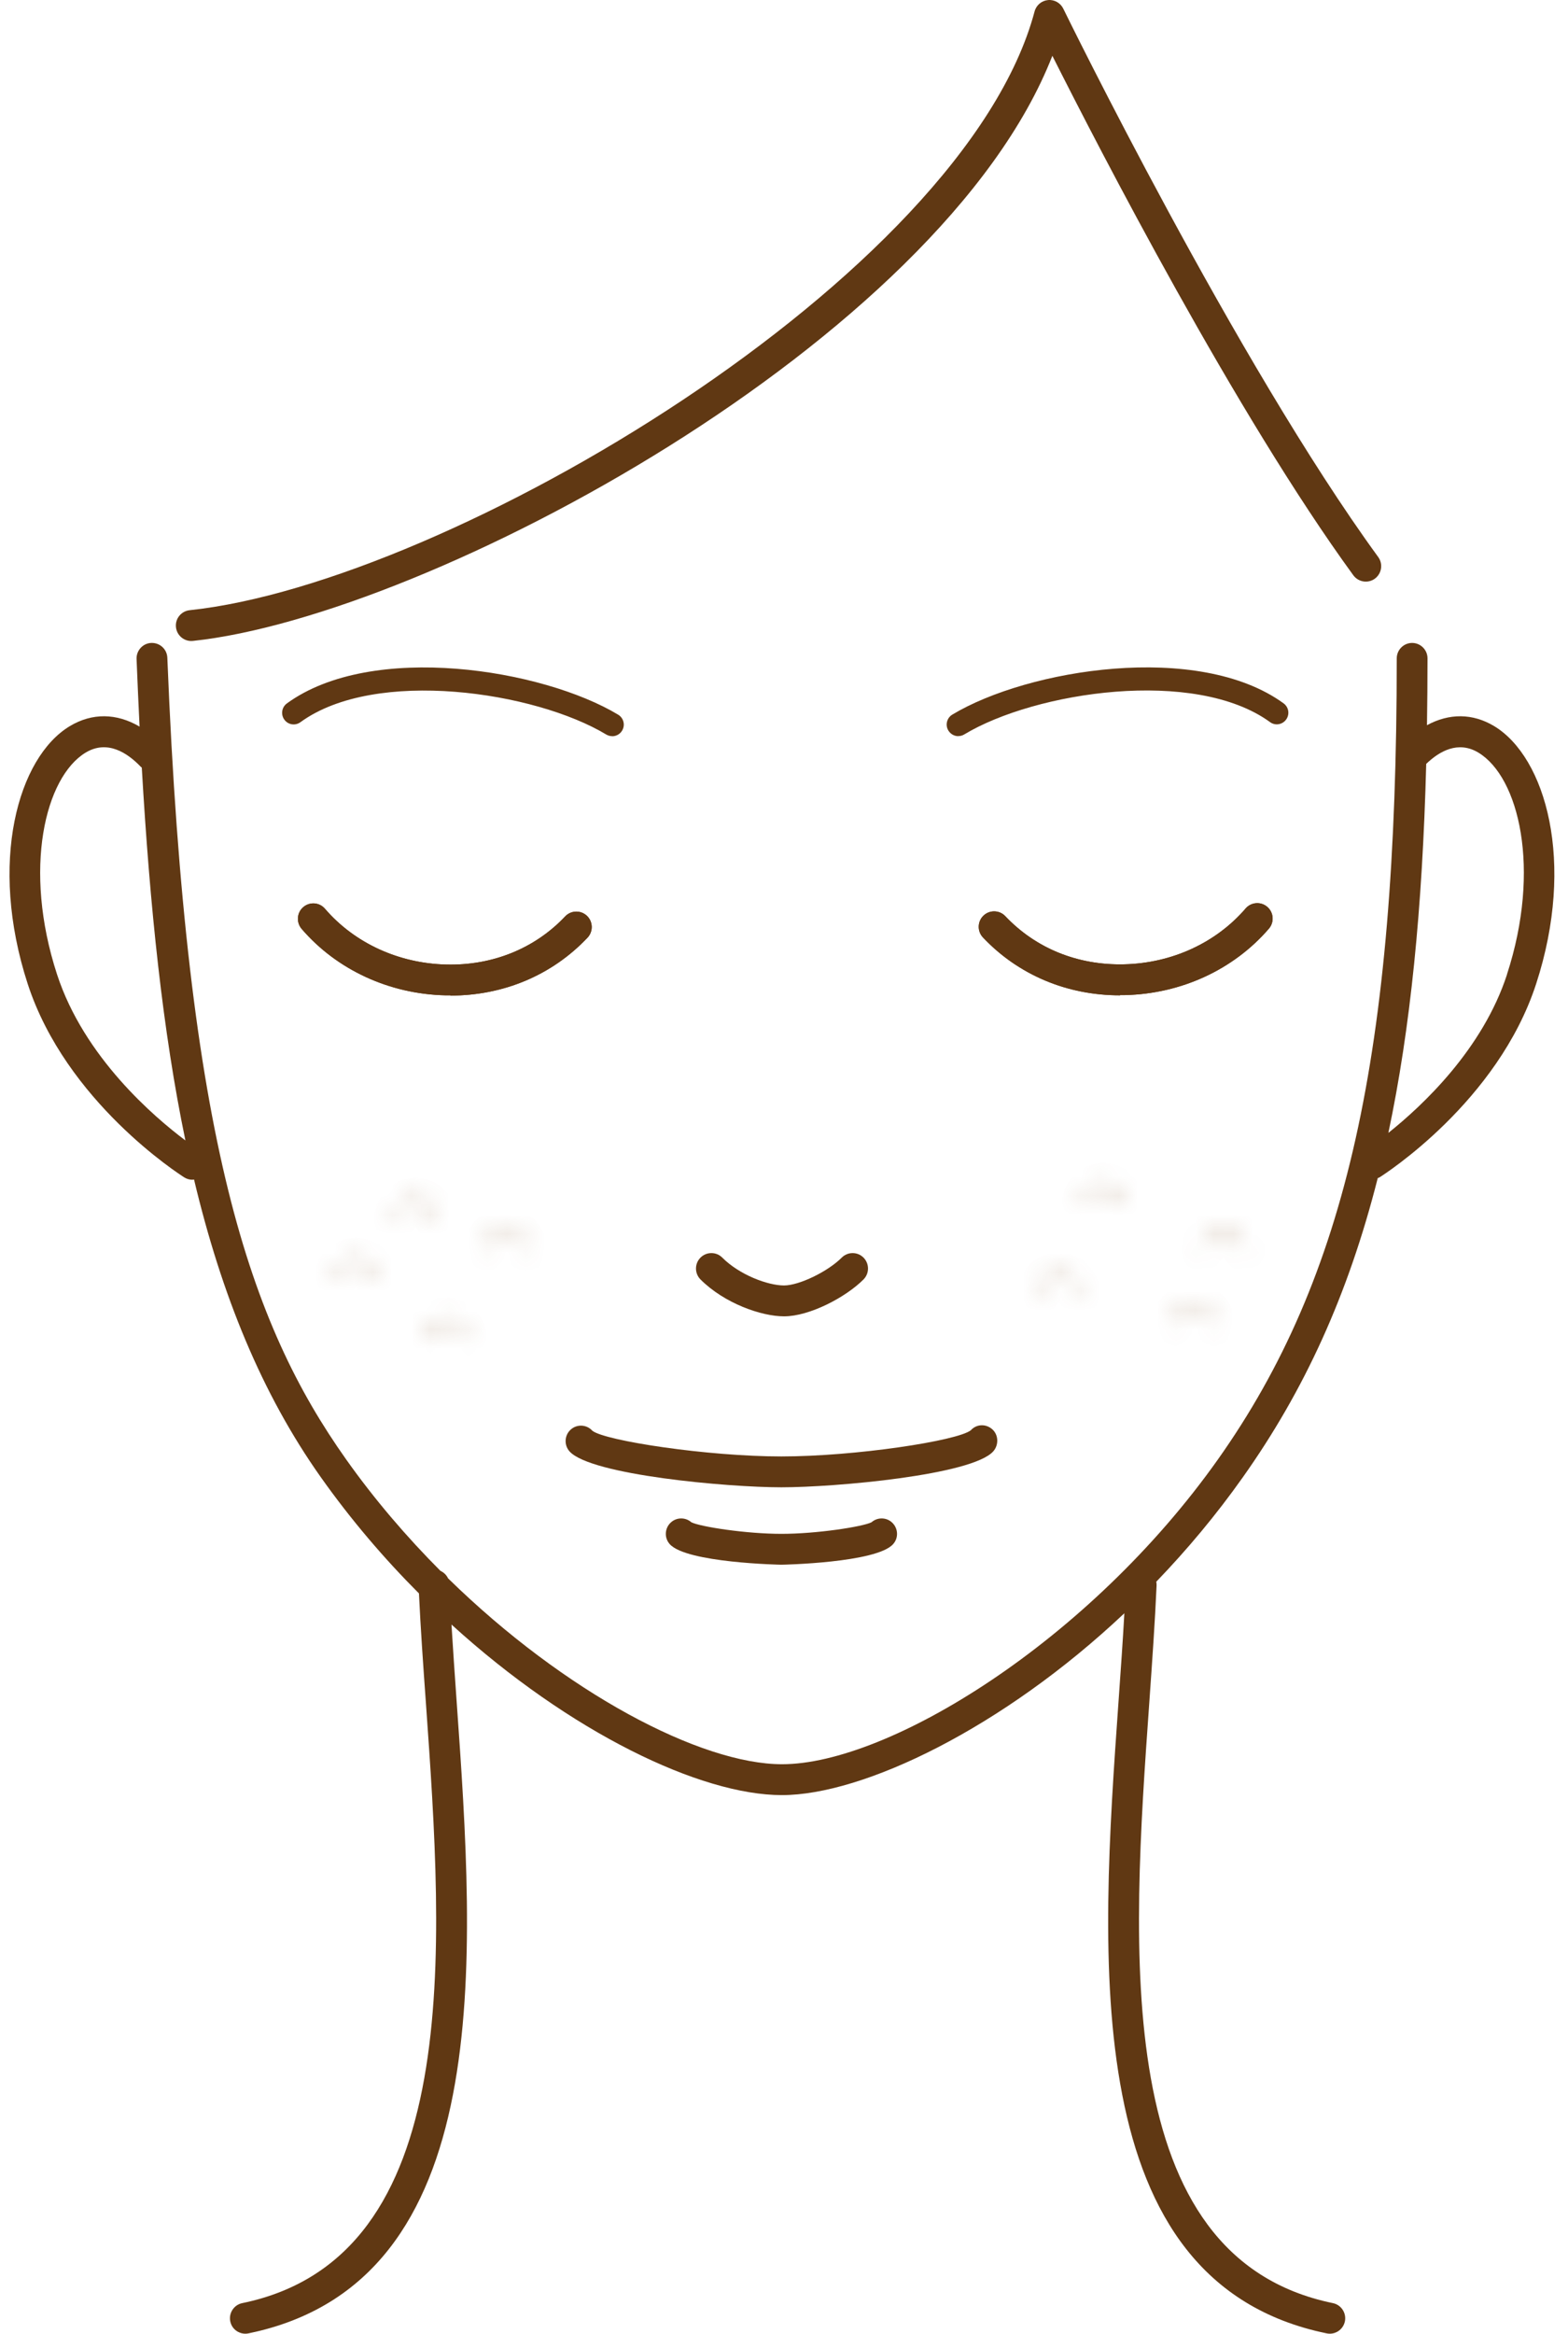 <svg width="82" height="122" viewBox="0 0 82 122" fill="none" xmlns="http://www.w3.org/2000/svg">
<path d="M41.002 68.815C39.815 68.815 37.884 68.138 36.633 66.887C36.319 66.572 36.319 66.06 36.633 65.745C36.947 65.43 37.458 65.43 37.772 65.745C38.669 66.645 40.149 67.201 41.002 67.201C41.791 67.201 43.287 66.479 44.019 65.745C44.333 65.43 44.844 65.43 45.158 65.745C45.471 66.06 45.471 66.572 45.158 66.887C44.228 67.819 42.338 68.815 41.002 68.815Z" fill="#603813"/>
<path d="M78.141 37.961C77.015 37.283 75.788 37.279 74.625 37.912C74.641 36.774 74.653 35.612 74.653 34.418C74.653 33.974 74.291 33.611 73.849 33.611C73.406 33.611 73.044 33.974 73.044 34.418C73.044 55.056 70.421 66.794 63.695 76.292C56.941 85.827 46.453 92.23 40.898 92.23C36.661 92.23 29.557 88.506 23.43 82.51C23.35 82.337 23.205 82.2 23.032 82.119C21.27 80.352 19.593 78.399 18.1 76.292C13.084 69.211 9.769 59.733 8.751 34.386C8.735 33.95 8.377 33.611 7.946 33.611C7.934 33.611 7.926 33.611 7.914 33.611C7.472 33.627 7.126 34.006 7.142 34.45C7.19 35.648 7.242 36.827 7.299 37.985C6.096 37.279 4.821 37.258 3.65 37.961C0.943 39.591 -0.618 45.078 1.449 51.437C3.457 57.599 9.383 61.387 9.632 61.549C9.765 61.633 9.914 61.674 10.058 61.674C10.086 61.674 10.119 61.666 10.147 61.662C11.587 67.702 13.683 72.855 16.78 77.228C18.349 79.444 20.087 81.477 21.91 83.301C21.994 85.101 22.127 87.001 22.272 89.01C23.189 101.926 24.331 118.001 12.669 120.402C12.235 120.491 11.953 120.919 12.042 121.355C12.118 121.738 12.456 122 12.83 122C12.882 122 12.939 121.996 12.991 121.984C26.033 119.301 24.838 102.443 23.877 88.897C23.78 87.522 23.688 86.202 23.611 84.927C29.811 90.572 36.633 93.844 40.889 93.844C45.146 93.844 52.435 90.342 58.799 84.338C58.719 85.791 58.61 87.308 58.498 88.897C57.536 102.443 56.341 119.301 69.383 121.984C69.436 121.996 69.492 122 69.544 122C69.918 122 70.252 121.738 70.333 121.355C70.421 120.919 70.14 120.491 69.705 120.402C58.043 118.006 59.185 101.926 60.103 89.01C60.255 86.848 60.4 84.802 60.485 82.881C60.485 82.813 60.481 82.748 60.469 82.688C62.074 81.021 63.602 79.198 64.998 77.224C68.201 72.705 70.498 67.714 72.05 61.589C72.083 61.573 72.119 61.565 72.151 61.545C72.4 61.387 78.33 57.594 80.334 51.433C82.405 45.074 80.84 39.587 78.133 37.956L78.141 37.961ZM2.982 50.937C1.184 45.417 2.363 40.624 4.479 39.344C5.617 38.658 6.671 39.365 7.355 40.079C7.375 40.099 7.395 40.111 7.415 40.131C7.838 47.443 8.51 53.911 9.696 59.62C8.071 58.401 4.394 55.27 2.982 50.937ZM78.813 50.937C77.538 54.855 74.396 57.796 72.606 59.225C73.756 53.798 74.388 47.503 74.585 39.934C75.269 39.276 76.254 38.707 77.312 39.344C79.432 40.62 80.607 45.417 78.809 50.937H78.813Z" fill="#603813"/>
<path d="M10.002 33.51C9.596 33.51 9.246 33.203 9.202 32.788C9.153 32.344 9.475 31.948 9.918 31.9C23.463 30.468 50.408 14.461 54.105 0.597C54.193 0.27 54.471 0.036 54.805 0.004C55.134 -0.029 55.456 0.149 55.605 0.452C55.694 0.637 64.653 18.936 72.075 29.12C72.336 29.479 72.26 29.983 71.902 30.25C71.544 30.512 71.041 30.435 70.775 30.076C64.636 21.651 57.484 7.787 55.034 2.917C49.205 17.842 22.401 32.203 10.087 33.506C10.058 33.506 10.03 33.51 10.002 33.51Z" fill="#603813"/>
<path d="M58.574 52.034C55.794 52.034 53.256 50.965 51.405 49.008C51.099 48.685 51.111 48.173 51.433 47.866C51.755 47.559 52.266 47.572 52.572 47.894C54.165 49.577 56.357 50.473 58.799 50.412C61.285 50.352 63.594 49.291 65.139 47.495C65.429 47.156 65.94 47.12 66.274 47.41C66.612 47.701 66.648 48.209 66.358 48.548C64.516 50.687 61.776 51.953 58.839 52.022C58.751 52.022 58.666 52.022 58.578 52.022L58.574 52.034Z" fill="#603813"/>
<path d="M58.574 52.034C55.794 52.034 53.256 50.965 51.405 49.008C51.099 48.685 51.111 48.173 51.433 47.866C51.755 47.559 52.266 47.572 52.572 47.894C54.165 49.577 56.357 50.473 58.799 50.412C61.285 50.352 63.594 49.291 65.139 47.495C65.429 47.156 65.94 47.12 66.274 47.41C66.612 47.701 66.648 48.209 66.358 48.548C64.516 50.687 61.776 51.953 58.839 52.022C58.751 52.022 58.666 52.022 58.578 52.022L58.574 52.034Z" fill="#603813"/>
<path d="M50.114 38.485C49.909 38.485 49.712 38.38 49.595 38.19C49.422 37.904 49.515 37.533 49.8 37.359C53.751 34.978 62.673 33.53 67.127 36.77C67.396 36.968 67.457 37.343 67.259 37.617C67.062 37.888 66.684 37.948 66.419 37.751C62.496 34.894 54.141 36.153 50.424 38.396C50.327 38.457 50.219 38.481 50.114 38.481V38.485Z" fill="#603813"/>
<path d="M23.555 52.034C23.471 52.034 23.382 52.034 23.294 52.034C20.357 51.966 17.613 50.699 15.775 48.56C15.485 48.221 15.521 47.713 15.859 47.422C16.197 47.132 16.704 47.168 16.994 47.507C18.538 49.303 20.848 50.364 23.334 50.424C25.752 50.485 27.968 49.589 29.557 47.907C29.863 47.584 30.374 47.572 30.695 47.878C31.017 48.185 31.029 48.697 30.724 49.02C28.873 50.977 26.335 52.047 23.555 52.047V52.034Z" fill="#603813"/>
<path d="M23.555 52.034C23.471 52.034 23.382 52.034 23.294 52.034C20.357 51.966 17.613 50.699 15.775 48.56C15.485 48.221 15.521 47.713 15.859 47.422C16.197 47.132 16.704 47.168 16.994 47.507C18.538 49.303 20.848 50.364 23.334 50.424C25.752 50.485 27.968 49.589 29.557 47.907C29.863 47.584 30.374 47.572 30.695 47.878C31.017 48.185 31.029 48.697 30.724 49.02C28.873 50.977 26.335 52.047 23.555 52.047V52.034Z" fill="#603813"/>
<path d="M32.015 38.485C31.911 38.485 31.802 38.457 31.705 38.4C27.984 36.157 19.633 34.898 15.711 37.755C15.441 37.952 15.063 37.892 14.87 37.621C14.673 37.351 14.733 36.972 15.002 36.774C19.456 33.53 28.378 34.983 32.329 37.363C32.615 37.537 32.707 37.908 32.534 38.194C32.422 38.384 32.22 38.489 32.015 38.489V38.485Z" fill="#603813"/>
<path d="M40.865 77.753C38.049 77.753 30.885 77.112 29.782 75.873C29.489 75.542 29.517 75.029 29.847 74.735C30.177 74.436 30.688 74.469 30.981 74.799C31.661 75.324 36.999 76.139 40.861 76.139C44.723 76.139 50.066 75.324 50.77 74.771C51.067 74.44 51.558 74.424 51.892 74.719C52.222 75.013 52.238 75.538 51.944 75.873C50.842 77.115 43.677 77.753 40.861 77.753H40.865Z" fill="#603813"/>
<path d="M40.865 81.8C40.817 81.8 35.893 81.704 35.024 80.723C34.727 80.392 34.759 79.88 35.089 79.585C35.394 79.311 35.853 79.315 36.155 79.581C36.625 79.815 39.019 80.186 40.865 80.186C42.712 80.186 45.105 79.815 45.576 79.581C45.878 79.315 46.337 79.311 46.642 79.585C46.972 79.884 47.004 80.392 46.707 80.723C45.838 81.704 40.914 81.8 40.865 81.8Z" fill="#603813"/>
<mask id="path-12-inside-1_2483_2688" fill="white">
<path d="M27.597 65.314C27.597 65.962 27.072 64.532 26.424 64.532C25.776 64.532 25.251 65.962 25.251 65.314C25.251 64.666 25.776 64.141 26.424 64.141C27.072 64.141 27.597 64.666 27.597 65.314Z"/>
</mask>
<path d="M26.597 65.314C26.597 65.327 26.596 65.301 26.604 65.254C26.608 65.228 26.631 65.073 26.747 64.903C26.903 64.674 27.202 64.466 27.588 64.483C27.871 64.496 28.053 64.627 28.091 64.655C28.183 64.721 28.222 64.781 28.175 64.722C28.143 64.683 28.111 64.641 28.047 64.557C27.941 64.418 27.763 64.19 27.543 63.995C27.338 63.815 26.952 63.532 26.424 63.532V65.532C26.221 65.532 26.143 65.427 26.219 65.495C26.279 65.548 26.355 65.637 26.46 65.775C26.503 65.829 26.567 65.915 26.619 65.98C26.656 66.025 26.768 66.166 26.919 66.275C26.987 66.324 27.195 66.468 27.501 66.481C27.91 66.499 28.228 66.281 28.4 66.03C28.531 65.837 28.567 65.646 28.579 65.569C28.594 65.472 28.597 65.382 28.597 65.314H26.597ZM26.424 63.532C25.896 63.532 25.51 63.815 25.305 63.995C25.085 64.19 24.907 64.418 24.801 64.557C24.737 64.641 24.705 64.683 24.674 64.722C24.626 64.781 24.665 64.721 24.757 64.655C24.795 64.627 24.977 64.496 25.26 64.483C25.646 64.466 25.945 64.674 26.101 64.903C26.216 65.073 26.24 65.228 26.244 65.254C26.252 65.301 26.251 65.327 26.251 65.314H24.251C24.251 65.382 24.254 65.472 24.269 65.569C24.282 65.646 24.317 65.837 24.448 66.03C24.62 66.281 24.938 66.499 25.347 66.481C25.652 66.468 25.861 66.324 25.929 66.275C26.08 66.166 26.192 66.025 26.229 65.98C26.281 65.915 26.346 65.829 26.388 65.775C26.494 65.637 26.569 65.548 26.629 65.495C26.705 65.427 26.628 65.532 26.424 65.532V63.532ZM26.251 65.314C26.251 65.218 26.328 65.141 26.424 65.141V63.141C25.224 63.141 24.251 64.114 24.251 65.314H26.251ZM26.424 65.141C26.52 65.141 26.597 65.218 26.597 65.314H28.597C28.597 64.114 27.624 63.141 26.424 63.141V65.141Z" fill="#6D3603" fill-opacity="0.19" mask="url(#path-12-inside-1_2483_2688)"/>
<mask id="path-14-inside-2_2483_2688" fill="white">
<path d="M22.904 63.75C22.904 64.398 22.379 62.968 21.731 62.968C21.083 62.968 20.557 64.398 20.557 63.75C20.557 63.102 21.083 62.577 21.731 62.577C22.379 62.577 22.904 63.102 22.904 63.75Z"/>
</mask>
<path d="M21.904 63.75C21.904 63.763 21.903 63.737 21.91 63.691C21.915 63.664 21.938 63.509 22.054 63.339C22.21 63.11 22.509 62.903 22.895 62.919C23.177 62.932 23.36 63.063 23.398 63.091C23.49 63.157 23.529 63.217 23.481 63.158C23.45 63.119 23.418 63.077 23.354 62.993C23.247 62.854 23.07 62.626 22.849 62.431C22.645 62.251 22.258 61.968 21.731 61.968V63.968C21.527 63.968 21.449 63.863 21.526 63.931C21.586 63.984 21.661 64.073 21.767 64.211C21.809 64.266 21.873 64.351 21.926 64.416C21.963 64.461 22.074 64.602 22.226 64.711C22.294 64.76 22.502 64.904 22.808 64.918C23.217 64.935 23.535 64.717 23.706 64.466C23.838 64.273 23.873 64.082 23.886 64.005C23.901 63.908 23.904 63.818 23.904 63.75H21.904ZM21.731 61.968C21.203 61.968 20.817 62.251 20.612 62.431C20.392 62.626 20.214 62.854 20.108 62.993C20.044 63.077 20.012 63.119 19.98 63.158C19.933 63.217 19.972 63.157 20.064 63.091C20.102 63.063 20.284 62.932 20.567 62.919C20.953 62.903 21.251 63.11 21.407 63.339C21.523 63.509 21.547 63.664 21.551 63.691C21.558 63.737 21.557 63.763 21.557 63.75H19.557C19.557 63.818 19.561 63.908 19.576 64.005C19.588 64.082 19.624 64.273 19.755 64.466C19.927 64.717 20.245 64.935 20.654 64.918C20.959 64.904 21.168 64.76 21.236 64.711C21.387 64.602 21.499 64.461 21.535 64.416C21.588 64.351 21.652 64.266 21.694 64.211C21.8 64.073 21.875 63.984 21.936 63.931C22.012 63.863 21.934 63.968 21.731 63.968V61.968ZM21.557 63.75C21.557 63.654 21.635 63.577 21.731 63.577V61.577C20.53 61.577 19.557 62.55 19.557 63.75H21.557ZM21.731 63.577C21.826 63.577 21.904 63.654 21.904 63.75H23.904C23.904 62.55 22.931 61.577 21.731 61.577V63.577Z" fill="#6D3603" fill-opacity="0.19" mask="url(#path-14-inside-2_2483_2688)"/>
<mask id="path-16-inside-3_2483_2688" fill="white">
<path d="M19.775 66.879C19.775 67.527 19.25 66.097 18.602 66.097C17.954 66.097 17.429 67.527 17.429 66.879C17.429 66.231 17.954 65.706 18.602 65.706C19.25 65.706 19.775 66.231 19.775 66.879Z"/>
</mask>
<path d="M18.775 66.879C18.775 66.892 18.774 66.866 18.782 66.819C18.786 66.793 18.809 66.638 18.925 66.468C19.081 66.239 19.38 66.031 19.766 66.048C20.049 66.061 20.231 66.192 20.269 66.22C20.361 66.286 20.4 66.346 20.352 66.287C20.321 66.248 20.289 66.205 20.225 66.122C20.119 65.983 19.941 65.755 19.721 65.56C19.516 65.38 19.13 65.097 18.602 65.097V67.097C18.398 67.097 18.321 66.992 18.397 67.06C18.457 67.113 18.532 67.202 18.638 67.34C18.68 67.394 18.745 67.48 18.797 67.545C18.834 67.59 18.946 67.731 19.097 67.84C19.165 67.889 19.373 68.033 19.679 68.046C20.088 68.064 20.406 67.846 20.578 67.595C20.709 67.402 20.744 67.211 20.757 67.134C20.772 67.037 20.775 66.947 20.775 66.879H18.775ZM18.602 65.097C18.074 65.097 17.688 65.38 17.483 65.56C17.263 65.755 17.085 65.983 16.979 66.122C16.915 66.205 16.883 66.248 16.851 66.287C16.804 66.346 16.843 66.286 16.935 66.22C16.973 66.192 17.155 66.061 17.438 66.048C17.824 66.031 18.123 66.239 18.279 66.468C18.395 66.638 18.418 66.793 18.422 66.819C18.43 66.866 18.429 66.892 18.429 66.879H16.429C16.429 66.947 16.432 67.037 16.447 67.134C16.459 67.211 16.495 67.402 16.626 67.595C16.798 67.846 17.116 68.064 17.525 68.046C17.831 68.033 18.039 67.889 18.107 67.84C18.258 67.731 18.37 67.59 18.407 67.545C18.459 67.48 18.523 67.394 18.566 67.34C18.672 67.202 18.747 67.113 18.807 67.06C18.883 66.992 18.805 67.097 18.602 67.097V65.097ZM18.429 66.879C18.429 66.783 18.506 66.706 18.602 66.706V64.706C17.402 64.706 16.429 65.679 16.429 66.879H18.429ZM18.602 66.706C18.698 66.706 18.775 66.783 18.775 66.879H20.775C20.775 65.679 19.802 64.706 18.602 64.706V66.706Z" fill="#6D3603" fill-opacity="0.19" mask="url(#path-16-inside-3_2483_2688)"/>
<mask id="path-18-inside-4_2483_2688" fill="white">
<path d="M24.468 70.007C24.468 70.655 23.943 69.225 23.295 69.225C22.647 69.225 22.122 70.655 22.122 70.007C22.122 69.359 22.647 68.834 23.295 68.834C23.943 68.834 24.468 69.359 24.468 70.007Z"/>
</mask>
<path d="M23.468 70.007C23.468 70.02 23.467 69.995 23.475 69.948C23.479 69.921 23.503 69.766 23.619 69.596C23.774 69.368 24.073 69.16 24.459 69.177C24.742 69.189 24.924 69.321 24.962 69.348C25.054 69.415 25.093 69.475 25.046 69.416C25.014 69.377 24.982 69.334 24.918 69.25C24.812 69.112 24.634 68.883 24.414 68.689C24.209 68.508 23.823 68.225 23.295 68.225V70.225C23.092 70.225 23.014 70.121 23.09 70.188C23.151 70.242 23.226 70.33 23.332 70.468C23.373 70.523 23.438 70.608 23.49 70.673C23.527 70.719 23.639 70.859 23.79 70.969C23.858 71.018 24.067 71.161 24.372 71.175C24.781 71.193 25.099 70.975 25.271 70.723C25.402 70.531 25.438 70.34 25.45 70.263C25.465 70.166 25.468 70.075 25.468 70.007H23.468ZM23.295 68.225C22.768 68.225 22.381 68.508 22.177 68.689C21.956 68.883 21.779 69.112 21.672 69.25C21.608 69.334 21.576 69.377 21.545 69.416C21.497 69.475 21.536 69.415 21.628 69.348C21.666 69.321 21.848 69.189 22.131 69.177C22.517 69.16 22.816 69.368 22.972 69.596C23.088 69.766 23.111 69.921 23.115 69.948C23.123 69.995 23.122 70.02 23.122 70.007H21.122C21.122 70.075 21.125 70.166 21.14 70.263C21.153 70.34 21.188 70.531 21.32 70.723C21.491 70.975 21.809 71.193 22.218 71.175C22.524 71.161 22.732 71.018 22.8 70.969C22.951 70.859 23.063 70.719 23.1 70.673C23.152 70.608 23.217 70.523 23.259 70.468C23.365 70.33 23.44 70.242 23.5 70.188C23.576 70.121 23.499 70.225 23.295 70.225V68.225ZM23.122 70.007C23.122 69.912 23.199 69.834 23.295 69.834V67.834C22.095 67.834 21.122 68.807 21.122 70.007H23.122ZM23.295 69.834C23.391 69.834 23.468 69.912 23.468 70.007H25.468C25.468 68.807 24.495 67.834 23.295 67.834V69.834Z" fill="#6D3603" fill-opacity="0.19" mask="url(#path-18-inside-4_2483_2688)"/>
<mask id="path-20-inside-5_2483_2688" fill="white">
<path d="M56.539 67.661C56.539 68.309 56.014 66.879 55.366 66.879C54.718 66.879 54.192 68.309 54.192 67.661C54.192 67.013 54.718 66.488 55.366 66.488C56.014 66.488 56.539 67.013 56.539 67.661Z"/>
</mask>
<path d="M55.539 67.661C55.539 67.674 55.538 67.649 55.545 67.602C55.55 67.575 55.573 67.42 55.689 67.25C55.845 67.022 56.143 66.814 56.53 66.831C56.812 66.843 56.995 66.974 57.033 67.002C57.125 67.069 57.164 67.129 57.116 67.07C57.084 67.031 57.053 66.988 56.988 66.904C56.882 66.766 56.704 66.537 56.484 66.343C56.28 66.162 55.893 65.879 55.366 65.879V67.879C55.162 67.879 55.084 67.775 55.16 67.842C55.221 67.895 55.296 67.984 55.402 68.122C55.444 68.177 55.508 68.262 55.561 68.327C55.598 68.373 55.709 68.513 55.861 68.622C55.928 68.672 56.137 68.815 56.443 68.829C56.852 68.847 57.17 68.629 57.341 68.377C57.473 68.184 57.508 67.994 57.52 67.917C57.536 67.819 57.539 67.729 57.539 67.661H55.539ZM55.366 65.879C54.838 65.879 54.452 66.162 54.247 66.343C54.027 66.537 53.849 66.766 53.743 66.904C53.678 66.988 53.647 67.031 53.615 67.07C53.567 67.129 53.606 67.069 53.698 67.002C53.737 66.974 53.919 66.843 54.201 66.831C54.588 66.814 54.886 67.022 55.042 67.25C55.158 67.42 55.182 67.575 55.186 67.602C55.193 67.649 55.192 67.674 55.192 67.661H53.192C53.192 67.729 53.195 67.819 53.211 67.917C53.223 67.994 53.258 68.184 53.39 68.377C53.562 68.629 53.879 68.847 54.289 68.829C54.594 68.815 54.803 68.672 54.871 68.622C55.022 68.513 55.133 68.373 55.17 68.327C55.223 68.262 55.287 68.177 55.329 68.122C55.435 67.984 55.51 67.895 55.571 67.842C55.647 67.775 55.569 67.879 55.366 67.879V65.879ZM55.192 67.661C55.192 67.565 55.27 67.488 55.366 67.488V65.488C54.165 65.488 53.192 66.461 53.192 67.661H55.192ZM55.366 67.488C55.461 67.488 55.539 67.565 55.539 67.661H57.539C57.539 66.461 56.566 65.488 55.366 65.488V67.488Z" fill="#6D3603" fill-opacity="0.19" mask="url(#path-20-inside-5_2483_2688)"/>
<mask id="path-22-inside-6_2483_2688" fill="white">
<path d="M58.886 62.968C58.886 63.616 58.36 62.185 57.712 62.185C57.064 62.185 56.539 63.616 56.539 62.968C56.539 62.32 57.064 61.794 57.712 61.794C58.36 61.794 58.886 62.32 58.886 62.968Z"/>
</mask>
<path d="M57.886 62.968C57.886 62.981 57.885 62.955 57.892 62.908C57.896 62.882 57.92 62.727 58.036 62.557C58.192 62.328 58.49 62.12 58.876 62.137C59.159 62.15 59.341 62.281 59.38 62.309C59.471 62.375 59.51 62.435 59.463 62.376C59.431 62.337 59.399 62.294 59.335 62.211C59.229 62.072 59.051 61.844 58.831 61.649C58.626 61.469 58.24 61.185 57.712 61.185V63.185C57.509 63.185 57.431 63.081 57.507 63.148C57.568 63.202 57.643 63.291 57.749 63.429C57.791 63.483 57.855 63.569 57.907 63.634C57.944 63.679 58.056 63.82 58.207 63.929C58.275 63.978 58.484 64.122 58.789 64.135C59.198 64.153 59.516 63.935 59.688 63.684C59.819 63.491 59.855 63.3 59.867 63.223C59.883 63.126 59.886 63.036 59.886 62.968H57.886ZM57.712 61.185C57.185 61.185 56.798 61.469 56.594 61.649C56.373 61.844 56.196 62.072 56.089 62.211C56.025 62.294 55.993 62.337 55.962 62.376C55.914 62.435 55.953 62.375 56.045 62.309C56.083 62.281 56.266 62.15 56.548 62.137C56.934 62.12 57.233 62.328 57.389 62.557C57.505 62.727 57.528 62.882 57.532 62.908C57.54 62.955 57.539 62.981 57.539 62.968H55.539C55.539 63.036 55.542 63.126 55.557 63.223C55.57 63.3 55.605 63.491 55.737 63.684C55.908 63.935 56.226 64.153 56.635 64.135C56.941 64.122 57.149 63.978 57.217 63.929C57.369 63.82 57.48 63.679 57.517 63.634C57.57 63.569 57.634 63.483 57.676 63.429C57.782 63.291 57.857 63.202 57.917 63.148C57.994 63.081 57.916 63.185 57.712 63.185V61.185ZM57.539 62.968C57.539 62.872 57.617 62.794 57.712 62.794V60.794C56.512 60.794 55.539 61.767 55.539 62.968H57.539ZM57.712 62.794C57.808 62.794 57.886 62.872 57.886 62.968H59.886C59.886 61.767 58.913 60.794 57.712 60.794V62.794Z" fill="#6D3603" fill-opacity="0.19" mask="url(#path-22-inside-6_2483_2688)"/>
<mask id="path-24-inside-7_2483_2688" fill="white">
<path d="M63.579 69.225C63.579 69.873 63.053 68.443 62.406 68.443C61.758 68.443 61.232 69.873 61.232 69.225C61.232 68.577 61.758 68.052 62.406 68.052C63.053 68.052 63.579 68.577 63.579 69.225Z"/>
</mask>
<path d="M62.579 69.225C62.579 69.238 62.578 69.213 62.585 69.166C62.59 69.139 62.613 68.984 62.729 68.814C62.885 68.585 63.183 68.378 63.57 68.394C63.852 68.407 64.034 68.538 64.073 68.566C64.165 68.632 64.204 68.692 64.156 68.634C64.124 68.594 64.093 68.552 64.028 68.468C63.922 68.329 63.744 68.101 63.524 67.907C63.319 67.726 62.933 67.443 62.406 67.443V69.443C62.202 69.443 62.124 69.338 62.2 69.406C62.261 69.459 62.336 69.548 62.442 69.686C62.484 69.741 62.548 69.826 62.601 69.891C62.638 69.936 62.749 70.077 62.9 70.186C62.968 70.236 63.177 70.379 63.482 70.393C63.892 70.41 64.21 70.192 64.381 69.941C64.513 69.748 64.548 69.558 64.56 69.481C64.576 69.383 64.579 69.293 64.579 69.225H62.579ZM62.406 67.443C61.878 67.443 61.492 67.726 61.287 67.907C61.067 68.101 60.889 68.329 60.783 68.468C60.718 68.552 60.687 68.594 60.655 68.634C60.607 68.692 60.646 68.632 60.738 68.566C60.776 68.538 60.959 68.407 61.241 68.394C61.628 68.378 61.926 68.585 62.082 68.814C62.198 68.984 62.221 69.139 62.226 69.166C62.233 69.213 62.232 69.238 62.232 69.225H60.232C60.232 69.293 60.235 69.383 60.251 69.481C60.263 69.558 60.298 69.748 60.43 69.941C60.602 70.192 60.919 70.41 61.329 70.393C61.634 70.379 61.843 70.236 61.911 70.186C62.062 70.077 62.173 69.936 62.21 69.891C62.263 69.826 62.327 69.741 62.369 69.686C62.475 69.548 62.55 69.459 62.611 69.406C62.687 69.338 62.609 69.443 62.406 69.443V67.443ZM62.232 69.225C62.232 69.129 62.31 69.052 62.406 69.052V67.052C61.205 67.052 60.232 68.025 60.232 69.225H62.232ZM62.406 69.052C62.501 69.052 62.579 69.129 62.579 69.225H64.579C64.579 68.025 63.606 67.052 62.406 67.052V69.052Z" fill="#6D3603" fill-opacity="0.19" mask="url(#path-24-inside-7_2483_2688)"/>
<mask id="path-26-inside-8_2483_2688" fill="white">
<path d="M65.143 65.314C65.143 65.962 64.618 64.532 63.97 64.532C63.322 64.532 62.797 65.962 62.797 65.314C62.797 64.666 63.322 64.141 63.97 64.141C64.618 64.141 65.143 64.666 65.143 65.314Z"/>
</mask>
<path d="M64.143 65.314C64.143 65.327 64.142 65.301 64.15 65.254C64.154 65.228 64.177 65.073 64.293 64.903C64.449 64.674 64.748 64.466 65.134 64.483C65.417 64.496 65.599 64.627 65.637 64.655C65.729 64.721 65.768 64.781 65.721 64.722C65.689 64.683 65.657 64.641 65.593 64.557C65.487 64.418 65.309 64.19 65.089 63.995C64.884 63.815 64.498 63.532 63.97 63.532V65.532C63.766 65.532 63.689 65.427 63.765 65.495C63.825 65.548 63.9 65.637 64.006 65.775C64.048 65.829 64.112 65.915 64.165 65.98C64.202 66.025 64.314 66.166 64.465 66.275C64.533 66.324 64.741 66.468 65.047 66.481C65.456 66.499 65.774 66.281 65.945 66.03C66.077 65.837 66.112 65.646 66.125 65.569C66.14 65.472 66.143 65.382 66.143 65.314H64.143ZM63.97 63.532C63.442 63.532 63.056 63.815 62.851 63.995C62.631 64.19 62.453 64.418 62.347 64.557C62.283 64.641 62.251 64.683 62.219 64.722C62.172 64.781 62.211 64.721 62.303 64.655C62.341 64.627 62.523 64.496 62.806 64.483C63.192 64.466 63.491 64.674 63.647 64.903C63.762 65.073 63.786 65.228 63.79 65.254C63.798 65.301 63.797 65.327 63.797 65.314H61.797C61.797 65.382 61.8 65.472 61.815 65.569C61.827 65.646 61.863 65.837 61.994 66.03C62.166 66.281 62.484 66.499 62.893 66.481C63.198 66.468 63.407 66.324 63.475 66.275C63.626 66.166 63.738 66.025 63.775 65.98C63.827 65.915 63.892 65.829 63.934 65.775C64.04 65.637 64.115 65.548 64.175 65.495C64.251 65.427 64.174 65.532 63.97 65.532V63.532ZM63.797 65.314C63.797 65.218 63.874 65.141 63.97 65.141V63.141C62.77 63.141 61.797 64.114 61.797 65.314H63.797ZM63.97 65.141C64.066 65.141 64.143 65.218 64.143 65.314H66.143C66.143 64.114 65.17 63.141 63.97 63.141V65.141Z" fill="#6D3603" fill-opacity="0.19" mask="url(#path-26-inside-8_2483_2688)"/>
</svg>
